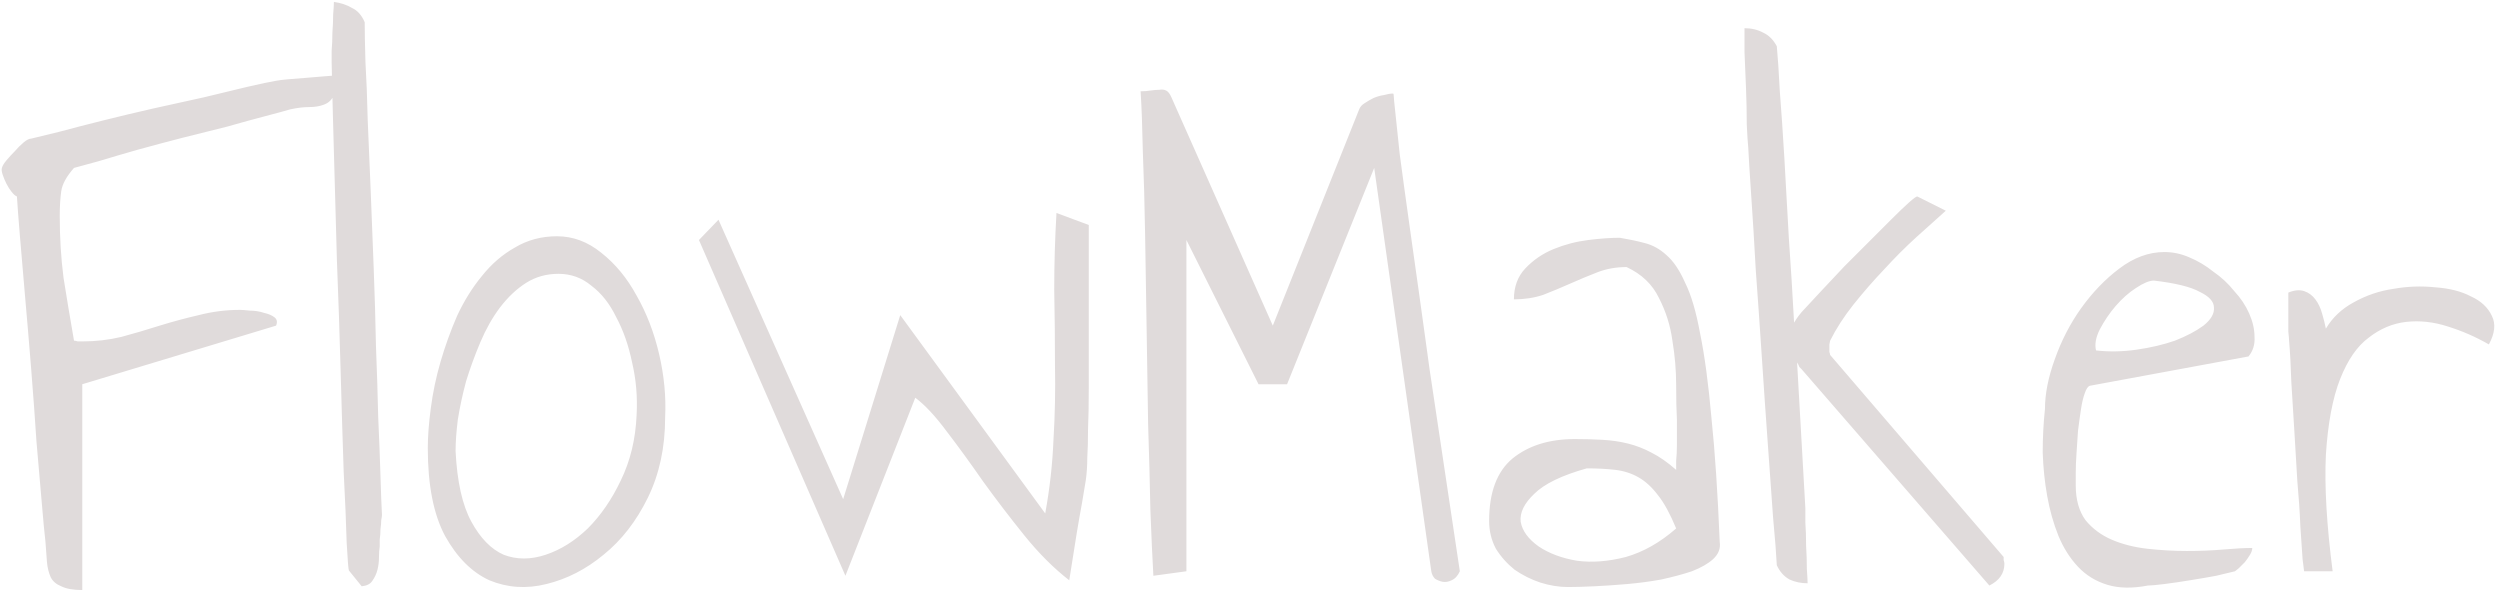 <?xml version="1.0" encoding="UTF-8"?> <svg xmlns="http://www.w3.org/2000/svg" width="871" height="207" viewBox="0 0 871 207" fill="none"><path d="M5.897 68.444C5.374 68.27 4.763 67.746 4.066 66.874C3.368 66.002 2.757 65.042 2.234 63.995C1.71 62.949 1.274 61.902 0.925 60.855C0.576 59.808 0.489 59.023 0.664 58.5C0.838 57.802 1.362 56.93 2.234 55.883C3.106 54.836 4.066 53.789 5.112 52.742C6.159 51.521 7.206 50.475 8.253 49.602C9.299 48.73 10.172 48.294 10.87 48.294C12.963 47.77 16.191 46.985 20.552 45.939C25.088 44.717 30.148 43.409 35.73 42.013C41.313 40.617 47.157 39.222 53.264 37.826C59.544 36.431 65.476 35.122 71.059 33.901C76.816 32.505 81.875 31.284 86.237 30.237C90.773 29.19 94.087 28.492 96.181 28.144C97.053 27.969 98.449 27.795 100.368 27.62C102.462 27.446 104.642 27.271 106.91 27.097C109.178 26.922 111.272 26.748 113.191 26.573C115.284 26.399 116.68 26.312 117.378 26.312C117.378 29.627 116.942 32.069 116.069 33.639C115.372 35.035 114.238 35.994 112.667 36.518C111.272 37.041 109.614 37.303 107.695 37.303C105.776 37.303 103.596 37.565 101.153 38.088C99.408 38.611 96.53 39.396 92.517 40.443C88.505 41.49 84.056 42.711 79.171 44.107C74.286 45.328 69.052 46.636 63.469 48.032C58.061 49.428 52.827 50.824 47.768 52.219C42.883 53.615 38.434 54.923 34.422 56.145C30.584 57.191 27.705 57.976 25.786 58.5C23.169 61.466 21.686 64.17 21.337 66.612C20.988 69.055 20.814 71.933 20.814 75.248C20.814 82.75 21.25 89.903 22.122 96.707C23.169 103.336 24.39 110.664 25.786 118.689C26.135 118.689 26.571 118.776 27.095 118.95C27.792 118.95 28.316 118.95 28.665 118.95C33.375 118.95 37.911 118.427 42.273 117.38C46.809 116.159 51.257 114.851 55.619 113.455C60.155 112.059 64.691 110.838 69.227 109.791C73.937 108.57 78.735 107.959 83.62 107.959C84.318 107.959 85.452 108.047 87.022 108.221C88.766 108.221 90.424 108.483 91.994 109.006C93.564 109.355 94.785 109.878 95.657 110.576C96.53 111.274 96.704 112.234 96.181 113.455L28.665 133.867V205.57C25.524 205.57 23.082 205.134 21.337 204.262C19.593 203.564 18.371 202.517 17.674 201.121C16.976 199.551 16.54 197.807 16.365 195.888C16.191 193.794 16.016 191.439 15.842 188.822C15.493 185.856 15.057 181.233 14.533 174.952C14.01 168.672 13.399 161.606 12.701 153.755C12.178 145.73 11.568 137.356 10.87 128.633C10.172 119.91 9.474 111.623 8.776 103.772C8.078 95.747 7.468 88.594 6.944 82.314C6.421 76.033 6.072 71.41 5.897 68.444ZM116.331 0.666C118.774 1.015 120.867 1.713 122.612 2.76C124.531 3.632 126.014 5.289 127.06 7.732C127.06 11.046 127.148 15.67 127.322 21.601C127.671 27.358 127.933 34.075 128.107 41.752C128.456 49.428 128.805 57.715 129.154 66.612C129.503 75.51 129.852 84.494 130.201 93.566C130.55 102.638 130.811 111.623 130.986 120.521C131.335 129.418 131.596 137.705 131.771 145.381C132.12 153.057 132.382 159.861 132.556 165.793C132.73 171.725 132.905 176.261 133.079 179.401C133.079 179.75 132.992 180.361 132.818 181.233C132.818 182.105 132.73 183.152 132.556 184.373C132.556 185.594 132.469 186.816 132.294 188.037C132.294 189.084 132.294 189.869 132.294 190.392C132.12 191.439 132.033 192.747 132.033 194.317C132.033 195.713 131.858 197.109 131.509 198.504C131.16 199.9 130.55 201.209 129.677 202.43C128.98 203.477 127.758 204.087 126.014 204.262L121.565 198.766C121.39 198.592 121.129 195.364 120.78 189.084C120.605 182.629 120.257 174.342 119.733 164.223C119.384 153.93 119.035 142.415 118.686 129.68C118.337 116.77 117.901 103.772 117.378 90.688C117.029 77.603 116.68 65.042 116.331 53.004C115.982 40.966 115.721 30.586 115.546 21.863C115.546 21.165 115.546 19.77 115.546 17.676C115.721 15.582 115.808 13.489 115.808 11.395C115.982 9.127 116.069 7.034 116.069 5.115C116.244 3.021 116.331 1.538 116.331 0.666ZM149.043 156.111C149.043 152.098 149.391 147.475 150.089 142.241C150.787 136.833 151.921 131.424 153.491 126.016C155.061 120.608 156.98 115.287 159.248 110.053C161.691 104.819 164.57 100.196 167.884 96.183C171.199 91.996 175.037 88.681 179.399 86.239C183.76 83.622 188.645 82.314 194.053 82.314C199.636 82.314 204.783 84.233 209.493 88.071C214.378 91.909 218.478 96.881 221.793 102.987C225.282 109.093 227.899 115.897 229.643 123.399C231.388 130.901 232.086 138.228 231.737 145.381C231.737 155.849 229.731 165.182 225.718 173.382C221.705 181.582 216.559 188.211 210.278 193.271C204.172 198.33 197.543 201.732 190.39 203.477C183.411 205.221 176.782 204.785 170.501 202.168C164.395 199.377 159.248 194.23 155.061 186.728C151.049 179.227 149.043 169.021 149.043 156.111ZM158.725 157.157C159.248 167.799 161.08 175.999 164.221 181.756C167.361 187.513 171.112 191.352 175.473 193.271C180.009 195.015 184.894 195.015 190.128 193.271C195.362 191.526 200.247 188.473 204.783 184.111C209.319 179.575 213.157 173.993 216.297 167.363C219.612 160.559 221.444 152.97 221.793 144.596C222.142 138.316 221.618 132.209 220.222 126.278C219.001 120.346 217.169 115.112 214.727 110.576C212.459 105.866 209.58 102.202 206.091 99.585C202.776 96.794 198.938 95.398 194.577 95.398C190.39 95.398 186.639 96.445 183.324 98.538C180.009 100.632 176.956 103.511 174.165 107.174C171.548 110.664 169.28 114.676 167.361 119.212C165.442 123.748 163.784 128.284 162.389 132.82C161.168 137.356 160.208 141.805 159.51 146.166C158.987 150.353 158.725 154.017 158.725 157.157ZM294.543 200.598L243.513 83.622L250.317 76.556L293.758 173.906L313.646 109.791L364.153 178.878C365.723 170.329 366.682 161.781 367.031 153.232C367.555 144.509 367.729 135.873 367.555 127.325C367.555 118.601 367.467 109.791 367.293 100.894C367.293 91.996 367.555 83.099 368.078 74.201L379.331 78.388C379.331 91.473 379.331 102.551 379.331 111.623C379.331 120.695 379.331 128.371 379.331 134.652C379.331 140.758 379.243 145.73 379.069 149.568C379.069 153.406 378.982 156.721 378.807 159.513C378.807 162.304 378.633 164.921 378.284 167.363C377.935 169.631 377.499 172.248 376.975 175.214C376.452 178.005 375.841 181.495 375.144 185.682C374.446 189.869 373.573 195.364 372.527 202.168C367.118 197.981 361.885 192.747 356.825 186.467C351.766 180.186 346.968 173.906 342.432 167.625C338.071 161.344 333.884 155.587 329.871 150.353C325.858 144.945 322.195 141.02 318.88 138.577L294.543 200.598ZM448.417 133.867H438.473L413.351 83.622V199.028L401.836 200.598C401.487 194.492 401.138 186.816 400.789 177.569C400.615 168.323 400.353 158.379 400.004 147.736C399.83 136.92 399.655 125.842 399.481 114.502C399.306 103.162 399.132 92.258 398.958 81.79C398.783 71.323 398.521 61.727 398.172 53.004C397.998 44.281 397.736 37.215 397.387 31.807C398.609 31.807 399.743 31.72 400.789 31.546C402.011 31.371 403.057 31.284 403.93 31.284C404.802 31.109 405.587 31.197 406.285 31.546C406.983 31.895 407.593 32.68 408.117 33.901L443.445 113.455L473.539 38.088C473.888 37.215 474.499 36.518 475.371 35.994C476.418 35.297 477.465 34.686 478.512 34.163C479.733 33.639 480.954 33.29 482.175 33.116C483.397 32.767 484.443 32.592 485.316 32.592C485.49 32.592 485.577 32.854 485.577 33.377C485.577 33.901 485.752 35.733 486.101 38.873C486.45 42.013 486.973 46.985 487.671 53.789C488.543 60.419 489.852 69.927 491.596 82.314C493.341 94.526 495.522 110.14 498.138 129.156C500.93 147.998 504.419 171.289 508.606 199.028C507.908 200.598 506.949 201.645 505.727 202.168C504.681 202.692 503.634 202.866 502.587 202.692C501.715 202.517 500.843 202.168 499.97 201.645C499.272 200.947 498.836 200.075 498.662 199.028L478.773 58.5L448.417 133.867ZM518.812 181.495C518.812 171.55 521.516 164.31 526.924 159.774C532.507 155.238 539.747 152.97 548.645 152.97C552.134 152.97 555.362 153.057 558.327 153.232C561.468 153.406 564.434 153.843 567.225 154.54C570.016 155.238 572.72 156.285 575.337 157.681C578.129 159.076 581.007 161.083 583.973 163.7C583.973 163.176 583.973 162.129 583.973 160.559C584.148 158.815 584.235 156.983 584.235 155.064C584.235 153.145 584.235 151.4 584.235 149.83C584.235 148.085 584.235 146.864 584.235 146.166C584.06 143.026 583.973 139.013 583.973 134.128C583.973 129.069 583.537 123.923 582.665 118.689C581.967 113.455 580.397 108.483 577.954 103.772C575.686 99.062 571.935 95.485 566.702 93.043C563.038 93.043 559.636 93.654 556.496 94.875C553.355 96.096 550.215 97.404 547.075 98.8C543.934 100.196 540.794 101.504 537.654 102.726C534.514 103.772 531.112 104.296 527.448 104.296C527.448 99.934 528.756 96.358 531.373 93.566C534.165 90.6 537.479 88.332 541.317 86.762C545.156 85.192 549.168 84.145 553.355 83.622C557.542 83.099 561.206 82.837 564.346 82.837C567.487 83.36 570.365 83.971 572.982 84.669C575.773 85.367 578.303 86.762 580.571 88.856C583.014 90.949 585.194 94.177 587.113 98.538C589.207 102.726 590.952 108.657 592.347 116.333C593.917 124.01 595.226 133.78 596.273 145.643C597.494 157.332 598.453 171.725 599.151 188.822C599.5 191.09 598.715 193.096 596.796 194.841C595.051 196.411 592.609 197.807 589.469 199.028C586.328 200.075 582.752 201.034 578.739 201.906C574.901 202.604 570.976 203.128 566.963 203.477C562.951 203.826 559.112 204.087 555.449 204.262C551.785 204.436 548.732 204.523 546.29 204.523C543.149 204.523 539.922 204 536.607 202.953C533.467 201.906 530.501 200.424 527.71 198.504C525.093 196.411 522.912 193.969 521.167 191.177C519.597 188.211 518.812 184.984 518.812 181.495ZM552.832 163.176C544.109 165.619 538.003 168.584 534.514 172.074C531.024 175.388 529.454 178.616 529.803 181.756C530.326 184.897 532.42 187.775 536.084 190.392C539.747 192.835 544.196 194.492 549.43 195.364C554.664 196.062 560.334 195.626 566.44 194.056C572.546 192.311 578.39 188.996 583.973 184.111C581.88 179.052 579.786 175.214 577.693 172.597C575.599 169.806 573.331 167.712 570.889 166.316C568.446 164.921 565.742 164.048 562.776 163.7C559.81 163.351 556.496 163.176 552.832 163.176ZM619.04 196.934C618.865 193.271 618.429 187.688 617.731 180.186C617.208 172.51 616.597 163.961 615.899 154.54C615.202 144.945 614.504 134.826 613.806 124.184C613.108 113.542 612.41 103.511 611.712 94.09C611.189 84.494 610.666 75.946 610.142 68.444C609.619 60.768 609.27 55.098 609.095 51.434C608.921 49.864 608.747 47.16 608.572 43.322C608.572 39.309 608.485 35.122 608.31 30.761C608.136 26.224 607.961 22.038 607.787 18.199C607.787 14.187 607.787 11.395 607.787 9.825C610.229 9.825 612.41 10.349 614.329 11.395C616.248 12.268 617.818 13.838 619.04 16.106C619.389 19.77 619.738 25.003 620.086 31.807C620.61 38.437 621.133 46.113 621.657 54.836C622.18 63.559 622.703 72.893 623.227 82.837C623.925 92.781 624.535 102.638 625.059 112.408C625.582 111.536 626.105 110.751 626.629 110.053C627.152 109.355 627.501 108.919 627.676 108.744C629.595 106.651 631.863 104.208 634.479 101.417C637.096 98.626 639.801 95.747 642.592 92.781C645.558 89.816 648.436 86.937 651.228 84.145C654.194 81.18 656.81 78.563 659.078 76.295C661.521 73.852 663.527 71.933 665.097 70.537C666.667 69.142 667.627 68.444 667.976 68.444L677.92 73.416C674.954 76.033 671.552 79.086 667.714 82.575C663.876 86.064 660.125 89.816 656.462 93.828C652.798 97.666 649.221 101.766 645.732 106.128C642.417 110.315 639.713 114.502 637.62 118.689C637.62 118.863 637.533 119.299 637.358 119.997C637.358 120.521 637.358 120.957 637.358 121.306C637.358 121.48 637.358 121.916 637.358 122.614C637.533 123.137 637.62 123.486 637.62 123.661L698.07 194.056C698.07 194.23 698.07 194.579 698.07 195.103C698.245 195.626 698.332 196.062 698.332 196.411C698.332 199.726 696.588 202.255 693.098 204L627.676 128.633C627.501 128.459 627.239 128.197 626.89 127.848C626.716 127.325 626.454 126.801 626.105 126.278L628.984 177.046C628.984 177.918 628.984 179.575 628.984 182.018C629.158 184.46 629.246 187.165 629.246 190.13C629.42 192.922 629.507 195.626 629.507 198.243C629.682 200.685 629.769 202.343 629.769 203.215C627.501 203.215 625.408 202.779 623.488 201.906C621.569 200.86 620.086 199.202 619.04 196.934ZM712.463 142.503C712.463 137.269 713.597 131.512 715.865 125.231C718.133 118.776 721.186 112.844 725.025 107.436C729.037 101.853 733.486 97.23 738.371 93.566C743.43 89.728 748.664 87.809 754.072 87.809C757.038 87.809 759.917 88.42 762.708 89.641C765.674 90.862 768.465 92.52 771.082 94.613C773.874 96.532 776.316 98.8 778.41 101.417C780.678 103.86 782.422 106.476 783.643 109.268C784.865 112.059 785.475 114.763 785.475 117.38C785.65 119.997 784.952 122.265 783.382 124.184L728.165 134.39C727.467 134.565 726.856 135.437 726.333 137.007C725.81 138.403 725.374 140.235 725.025 142.503C724.676 144.771 724.327 147.3 723.978 150.092C723.803 152.709 723.629 155.325 723.454 157.942C723.28 160.385 723.193 162.653 723.193 164.746C723.193 166.665 723.193 168.148 723.193 169.195C723.193 174.08 724.327 178.093 726.595 181.233C729.037 184.199 732.09 186.467 735.754 188.037C739.418 189.607 743.517 190.654 748.053 191.177C752.764 191.701 757.387 191.962 761.923 191.962C766.459 191.962 770.733 191.788 774.746 191.439C778.759 191.09 782.073 190.915 784.69 190.915C784.69 191.613 784.429 192.398 783.905 193.271C783.382 194.143 782.771 195.015 782.073 195.888C781.375 196.585 780.678 197.283 779.98 197.981C779.282 198.504 778.846 198.853 778.671 199.028C777.276 199.377 775.095 199.9 772.129 200.598C769.338 201.121 766.285 201.645 762.97 202.168C759.83 202.692 756.864 203.128 754.072 203.477C751.281 203.826 749.362 204 748.315 204C742.907 205.047 738.196 204.96 734.184 203.738C730.171 202.517 726.769 200.424 723.978 197.458C721.186 194.492 718.919 190.915 717.174 186.728C715.429 182.367 714.121 177.744 713.249 172.859C712.376 167.974 711.853 162.914 711.678 157.681C711.678 152.447 711.94 147.387 712.463 142.503ZM750.409 97.753C748.839 97.753 746.745 98.626 744.128 100.37C741.686 101.94 739.33 104.034 737.062 106.651C734.969 109.093 733.137 111.798 731.567 114.763C730.171 117.555 729.735 119.997 730.258 122.091C734.794 122.614 739.505 122.527 744.39 121.829C749.275 121.131 753.723 120.084 757.736 118.689C761.749 117.119 765.063 115.374 767.68 113.455C770.297 111.361 771.518 109.268 771.344 107.174C771.344 105.081 769.687 103.249 766.372 101.679C763.232 99.934 757.91 98.626 750.409 97.753ZM797.251 101.94C799.345 101.068 801.177 100.894 802.747 101.417C804.317 101.94 805.625 102.9 806.672 104.296C807.719 105.691 808.504 107.349 809.027 109.268C809.551 111.012 809.987 112.757 810.336 114.502C812.604 110.664 815.831 107.61 820.018 105.342C824.38 102.9 829.003 101.33 833.888 100.632C838.773 99.76 843.658 99.585 848.543 100.109C853.428 100.458 857.528 101.504 860.842 103.249C864.331 104.819 866.774 107.087 868.17 110.053C869.565 112.844 869.216 116.159 867.123 119.997C862.587 117.38 857.789 115.287 852.73 113.717C847.845 112.146 843.047 111.623 838.337 112.146C833.626 112.67 829.265 114.502 825.252 117.642C821.24 120.608 817.925 125.405 815.308 132.035C812.691 138.664 811.034 147.475 810.336 158.466C809.813 169.282 810.598 182.803 812.691 199.028H802.747C802.747 199.028 802.572 197.632 802.223 194.841C802.049 191.875 801.787 188.037 801.438 183.326C801.264 178.616 800.915 173.382 800.392 167.625C800.043 161.868 799.694 156.023 799.345 150.092C798.996 144.16 798.647 138.49 798.298 133.082C798.124 127.499 797.862 122.701 797.513 118.689C797.513 118.165 797.426 117.119 797.251 115.548C797.251 113.978 797.251 112.321 797.251 110.576C797.251 108.657 797.251 106.913 797.251 105.342C797.251 103.772 797.251 102.638 797.251 101.94Z" fill="#E0DBDB"></path></svg> 